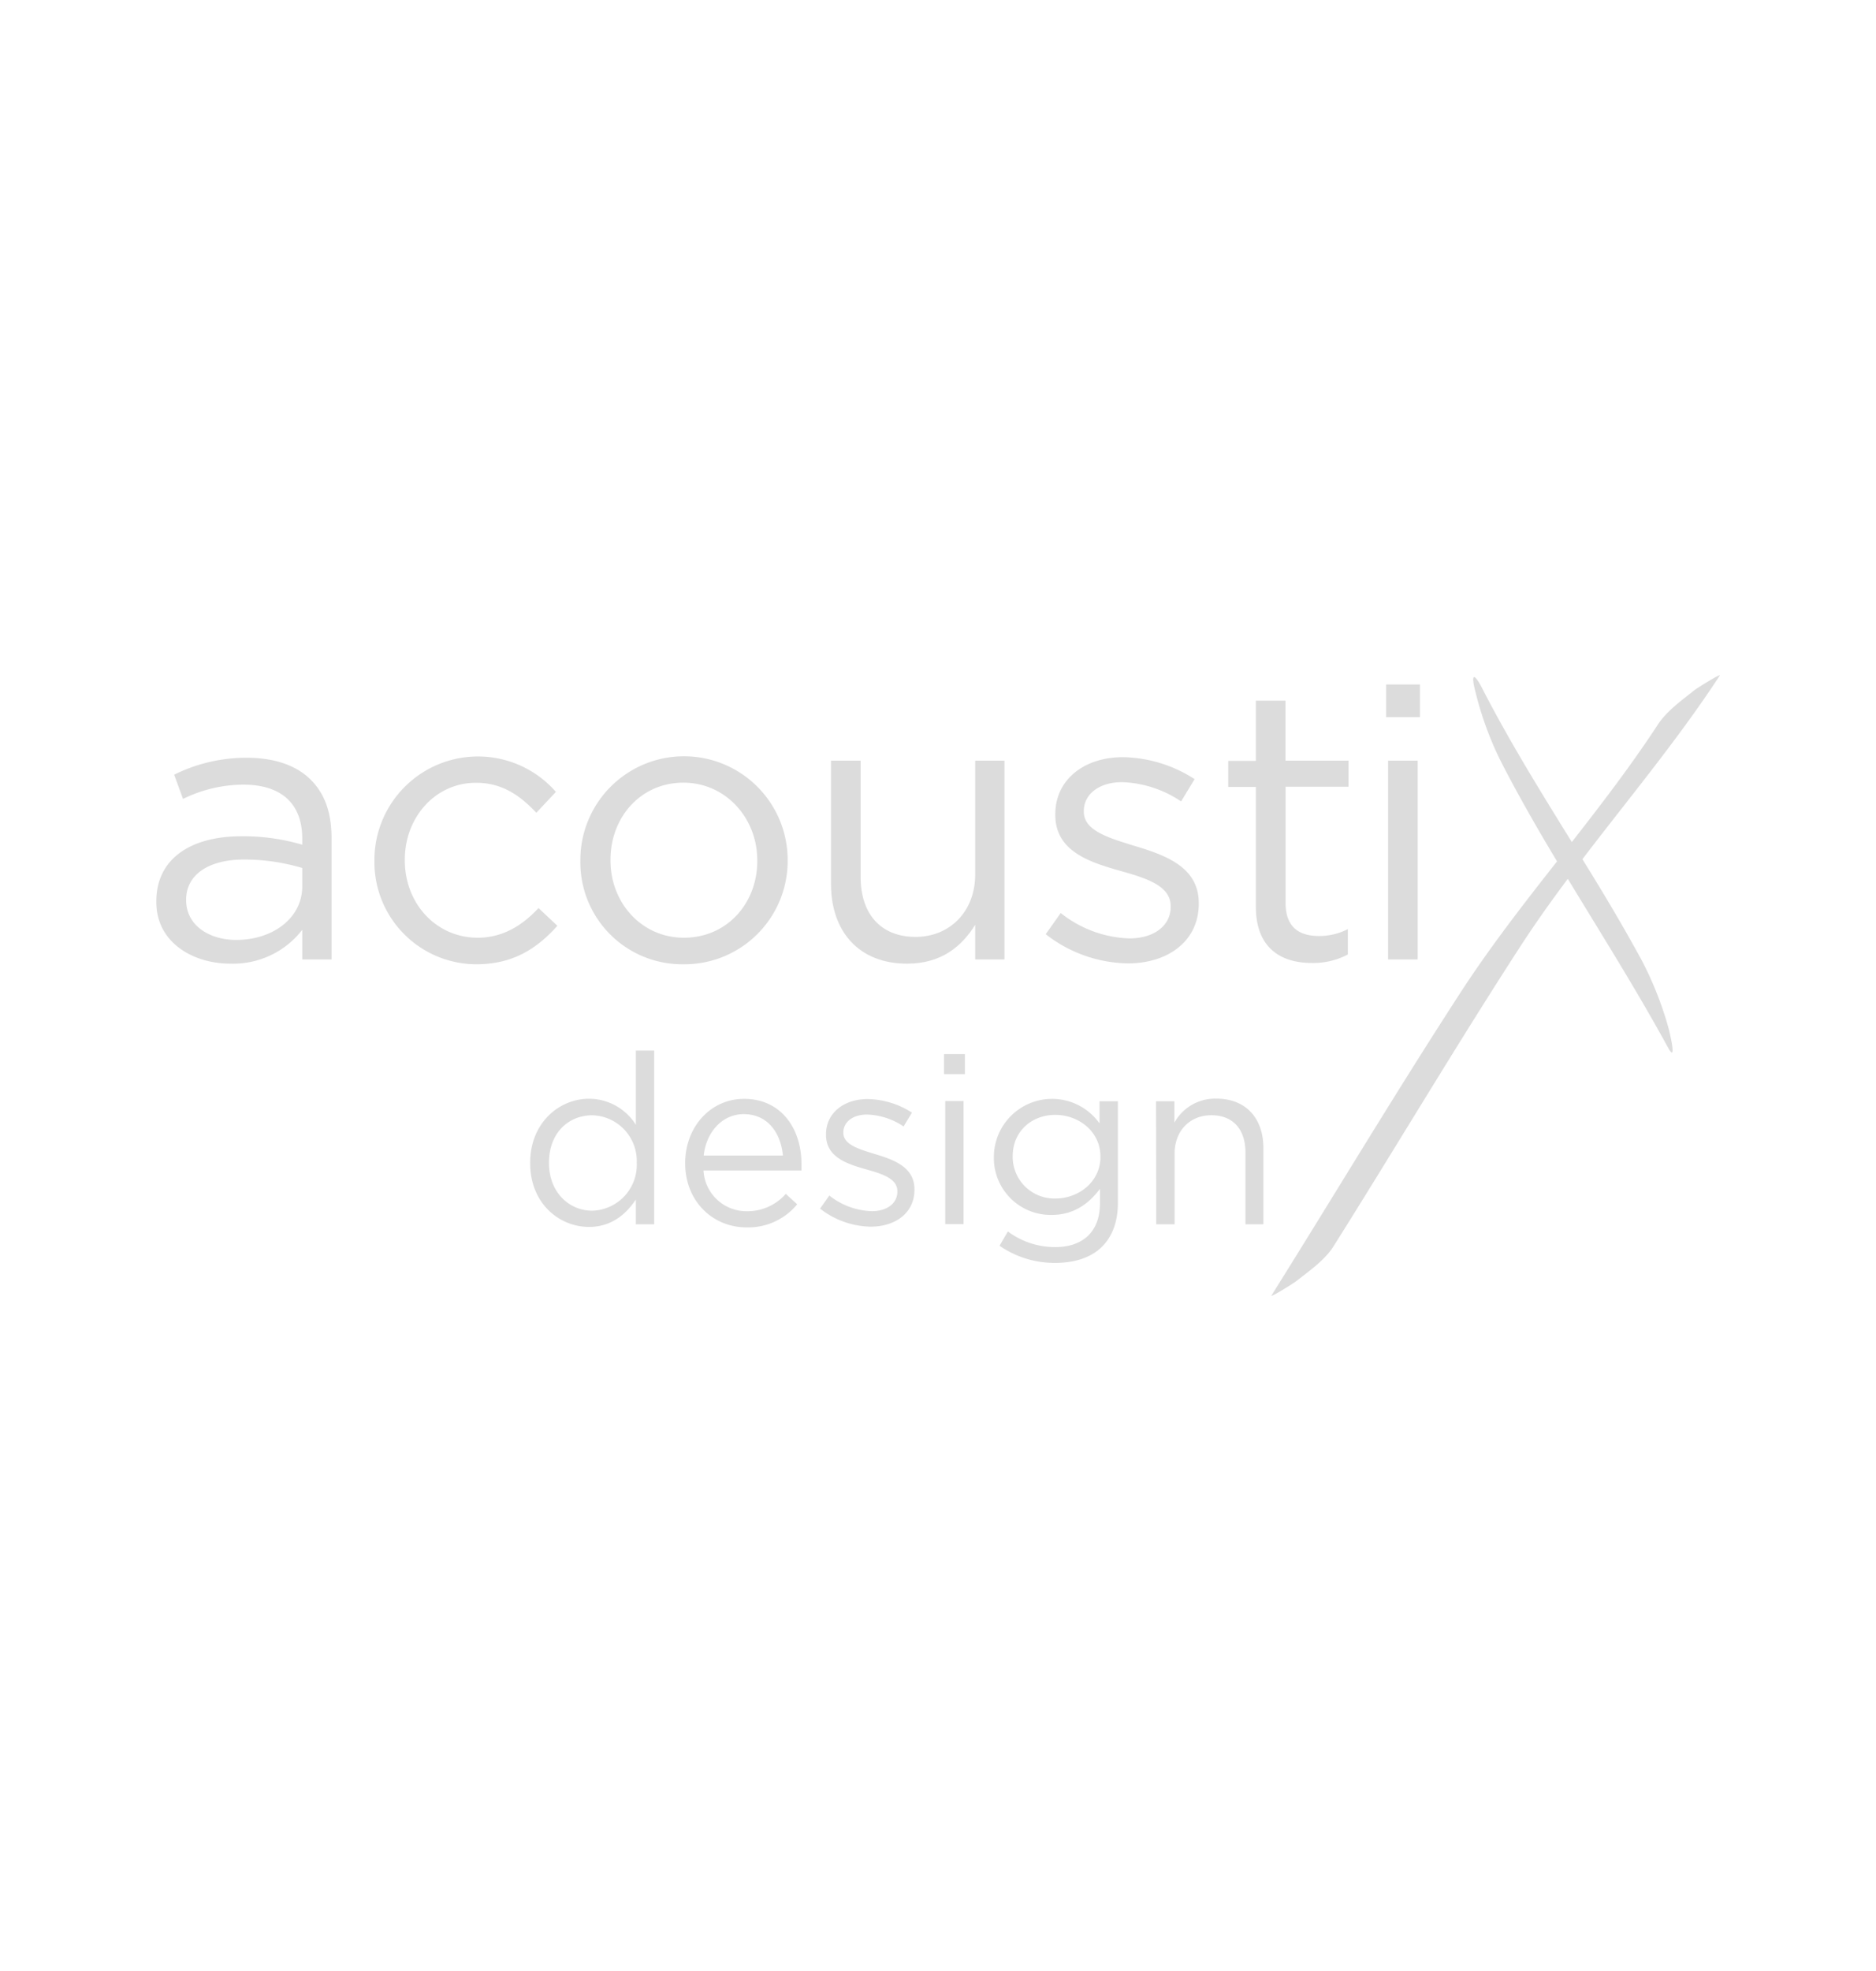 <svg id="mono_grigio" data-name="mono grigio" xmlns="http://www.w3.org/2000/svg" viewBox="0 0 360 378"><defs><style>.cls-1{fill:#dcdcdc;}</style></defs><path class="cls-1" d="M244,248.44c-.33.53,4.31-2.38,4.83-2.8,2.4-1.89,5.43-4,7.08-6.64,12.07-19.17,23.62-38.67,35.95-57.66,2.85-4.39,5.87-8.62,9-12.8,6.49,10.72,13.19,21.31,19.21,32.33,1.89,3.46.24-3.31.06-3.89A66.23,66.23,0,0,0,315,184.09c-3.57-6.56-7.42-13-11.34-19.31,8.89-11.67,18.32-22.93,26.36-35.22.33-.5-4.28,2.34-4.84,2.79-2.41,1.92-5.34,4-7.06,6.64-5.1,7.8-10.77,15.17-16.49,22.5-6-9.69-12-19.35-17.2-29.48-1.54-3-2.21-2.9-1.34.49A64.26,64.26,0,0,0,288,146c3.35,6.53,7,12.89,10.79,19.19-6.55,8.34-13.07,16.71-18.83,25.64C267.64,209.82,256,229.27,244,248.44Z"/><path class="cls-1" d="M30,173v-.15c0-8.19,6.64-12.47,16.31-12.47A40,40,0,0,1,58,162v-1.18c0-6.79-4.13-10.34-11.29-10.34a26.47,26.47,0,0,0-11.59,2.74l-1.7-4.65a31.29,31.29,0,0,1,13.88-3.25c5.38,0,9.59,1.48,12.32,4.21s4,6.34,4,11.21V184H58v-5.68a16.74,16.74,0,0,1-13.73,6.49C37.08,184.84,30,180.78,30,173Zm28-3v-3.54a39.25,39.25,0,0,0-11.14-1.62c-7.08,0-11.14,3.09-11.14,7.67v.15c0,4.79,4.42,7.6,9.59,7.6C52.36,180.27,58,176.06,58,170Z"/><path class="cls-1" d="M71.85,165.14V165a19.87,19.87,0,0,1,34.83-13.13l-3.76,4c-3-3.17-6.42-5.75-11.58-5.75-7.75,0-13.66,6.56-13.66,14.76V165c0,8.27,6,14.84,14,14.84,4.87,0,8.64-2.44,11.66-5.69l3.62,3.4c-3.84,4.28-8.41,7.38-15.57,7.38A19.6,19.6,0,0,1,71.85,165.14Z"/><path class="cls-1" d="M111.37,165.14V165a19.89,19.89,0,0,1,39.78-.14V165a19.81,19.81,0,0,1-20,19.93A19.55,19.55,0,0,1,111.37,165.14Zm33.95,0V165c0-8.19-6.13-14.9-14.17-14.9-8.27,0-14,6.71-14,14.76V165c0,8.19,6,14.84,14.1,14.84C139.56,179.83,145.32,173.18,145.32,165.14Z"/><path class="cls-1" d="M159.47,169.57V145.88h5.68v22.29c0,7.08,3.84,11.51,10.55,11.51,6.5,0,11.44-4.8,11.44-12V145.88h5.61V184h-5.61v-6.64c-2.58,4.13-6.49,7.45-13.06,7.45C164.85,184.84,159.47,178.65,159.47,169.57Z"/><path class="cls-1" d="M200.67,179.16l2.88-4.06a22.27,22.27,0,0,0,13.2,4.87c4.58,0,7.9-2.36,7.9-6.05v-.15c0-3.83-4.5-5.31-9.52-6.71-6-1.7-12.62-3.76-12.62-10.78v-.14c0-6.57,5.47-10.93,13-10.93a26.15,26.15,0,0,1,13.73,4.21l-2.59,4.28A21.54,21.54,0,0,0,215.35,150c-4.5,0-7.37,2.36-7.37,5.54v.14c0,3.62,4.72,5,9.81,6.57,5.9,1.77,12.25,4.06,12.25,10.92v.15c0,7.23-6,11.44-13.58,11.44A26.23,26.23,0,0,1,200.67,179.16Z"/><path class="cls-1" d="M241,173.92v-23H235.7v-5H241V134.37h5.68v11.51h12.1v5H246.7v22.28c0,4.65,2.58,6.35,6.42,6.35a11.91,11.91,0,0,0,5.53-1.33v4.87a14.2,14.2,0,0,1-6.86,1.63C245.66,184.7,241,181.67,241,173.92Z"/><path class="cls-1" d="M266,131.27h6.49v6.27H266Zm.37,14.61h5.68V184h-5.68Z"/><path class="cls-1" d="M101.74,223.07V223c0-7.71,5.62-12.28,11.28-12.28a10.62,10.62,0,0,1,9,5V201.48h3.52V234.8h-3.52v-4.75c-1.91,2.84-4.7,5.25-9,5.25C107.36,235.3,101.74,230.83,101.74,223.07Zm20.45,0v-.1a8.77,8.77,0,0,0-8.53-9.08c-4.57,0-8.31,3.38-8.31,9.08v.1c0,5.56,3.83,9.12,8.31,9.12A8.8,8.8,0,0,0,122.19,223Z"/><path class="cls-1" d="M143.35,232.29a9.76,9.76,0,0,0,7.44-3.33l2.19,2a12.17,12.17,0,0,1-9.72,4.43c-6.48,0-11.78-5-11.78-12.32,0-6.85,4.79-12.33,11.32-12.33,7,0,11,5.57,11,12.51,0,.32,0,.68,0,1.23H135A8.25,8.25,0,0,0,143.35,232.29Zm6.89-10.68c-.41-4.29-2.87-7.94-7.53-7.94-4.06,0-7.17,3.37-7.67,7.94Z"/><path class="cls-1" d="M157.37,231.79l1.78-2.51a13.74,13.74,0,0,0,8.17,3c2.83,0,4.88-1.46,4.88-3.74v-.09c0-2.38-2.78-3.29-5.89-4.16-3.7-1.05-7.8-2.32-7.8-6.66v-.09c0-4.06,3.38-6.76,8-6.76a16.19,16.19,0,0,1,8.49,2.6l-1.6,2.65a13.38,13.38,0,0,0-7-2.28c-2.79,0-4.56,1.46-4.56,3.42v.09c0,2.24,2.92,3.11,6.07,4.07,3.65,1.09,7.57,2.51,7.57,6.75v.09c0,4.48-3.69,7.08-8.4,7.08A16.18,16.18,0,0,1,157.37,231.79Z"/><path class="cls-1" d="M181.16,202.16h4V206h-4Zm.23,9h3.52v23.6h-3.52Z"/><path class="cls-1" d="M191.81,238.91l1.6-2.74a15.12,15.12,0,0,0,9.09,3c5.2,0,8.58-2.87,8.58-8.39V228c-2.06,2.74-4.93,5-9.27,5a10.91,10.91,0,0,1-11.09-11v-.09A11.17,11.17,0,0,1,211,215.45V211.2h3.52v19.49c0,3.66-1.1,6.44-3,8.36-2.09,2.1-5.24,3.15-9,3.15A18.54,18.54,0,0,1,191.81,238.91Zm19.36-17v-.1c0-4.84-4.2-8-8.67-8s-8.17,3.11-8.17,7.95v.09a8,8,0,0,0,8.17,8C207,229.87,211.17,226.63,211.17,221.89Z"/><path class="cls-1" d="M221.84,211.2h3.52v4.11a8.92,8.92,0,0,1,8.08-4.61c5.7,0,9,3.84,9,9.45V234.8H239V221c0-4.38-2.37-7.12-6.53-7.12s-7.07,3-7.07,7.39V234.8h-3.52Z"/></svg>